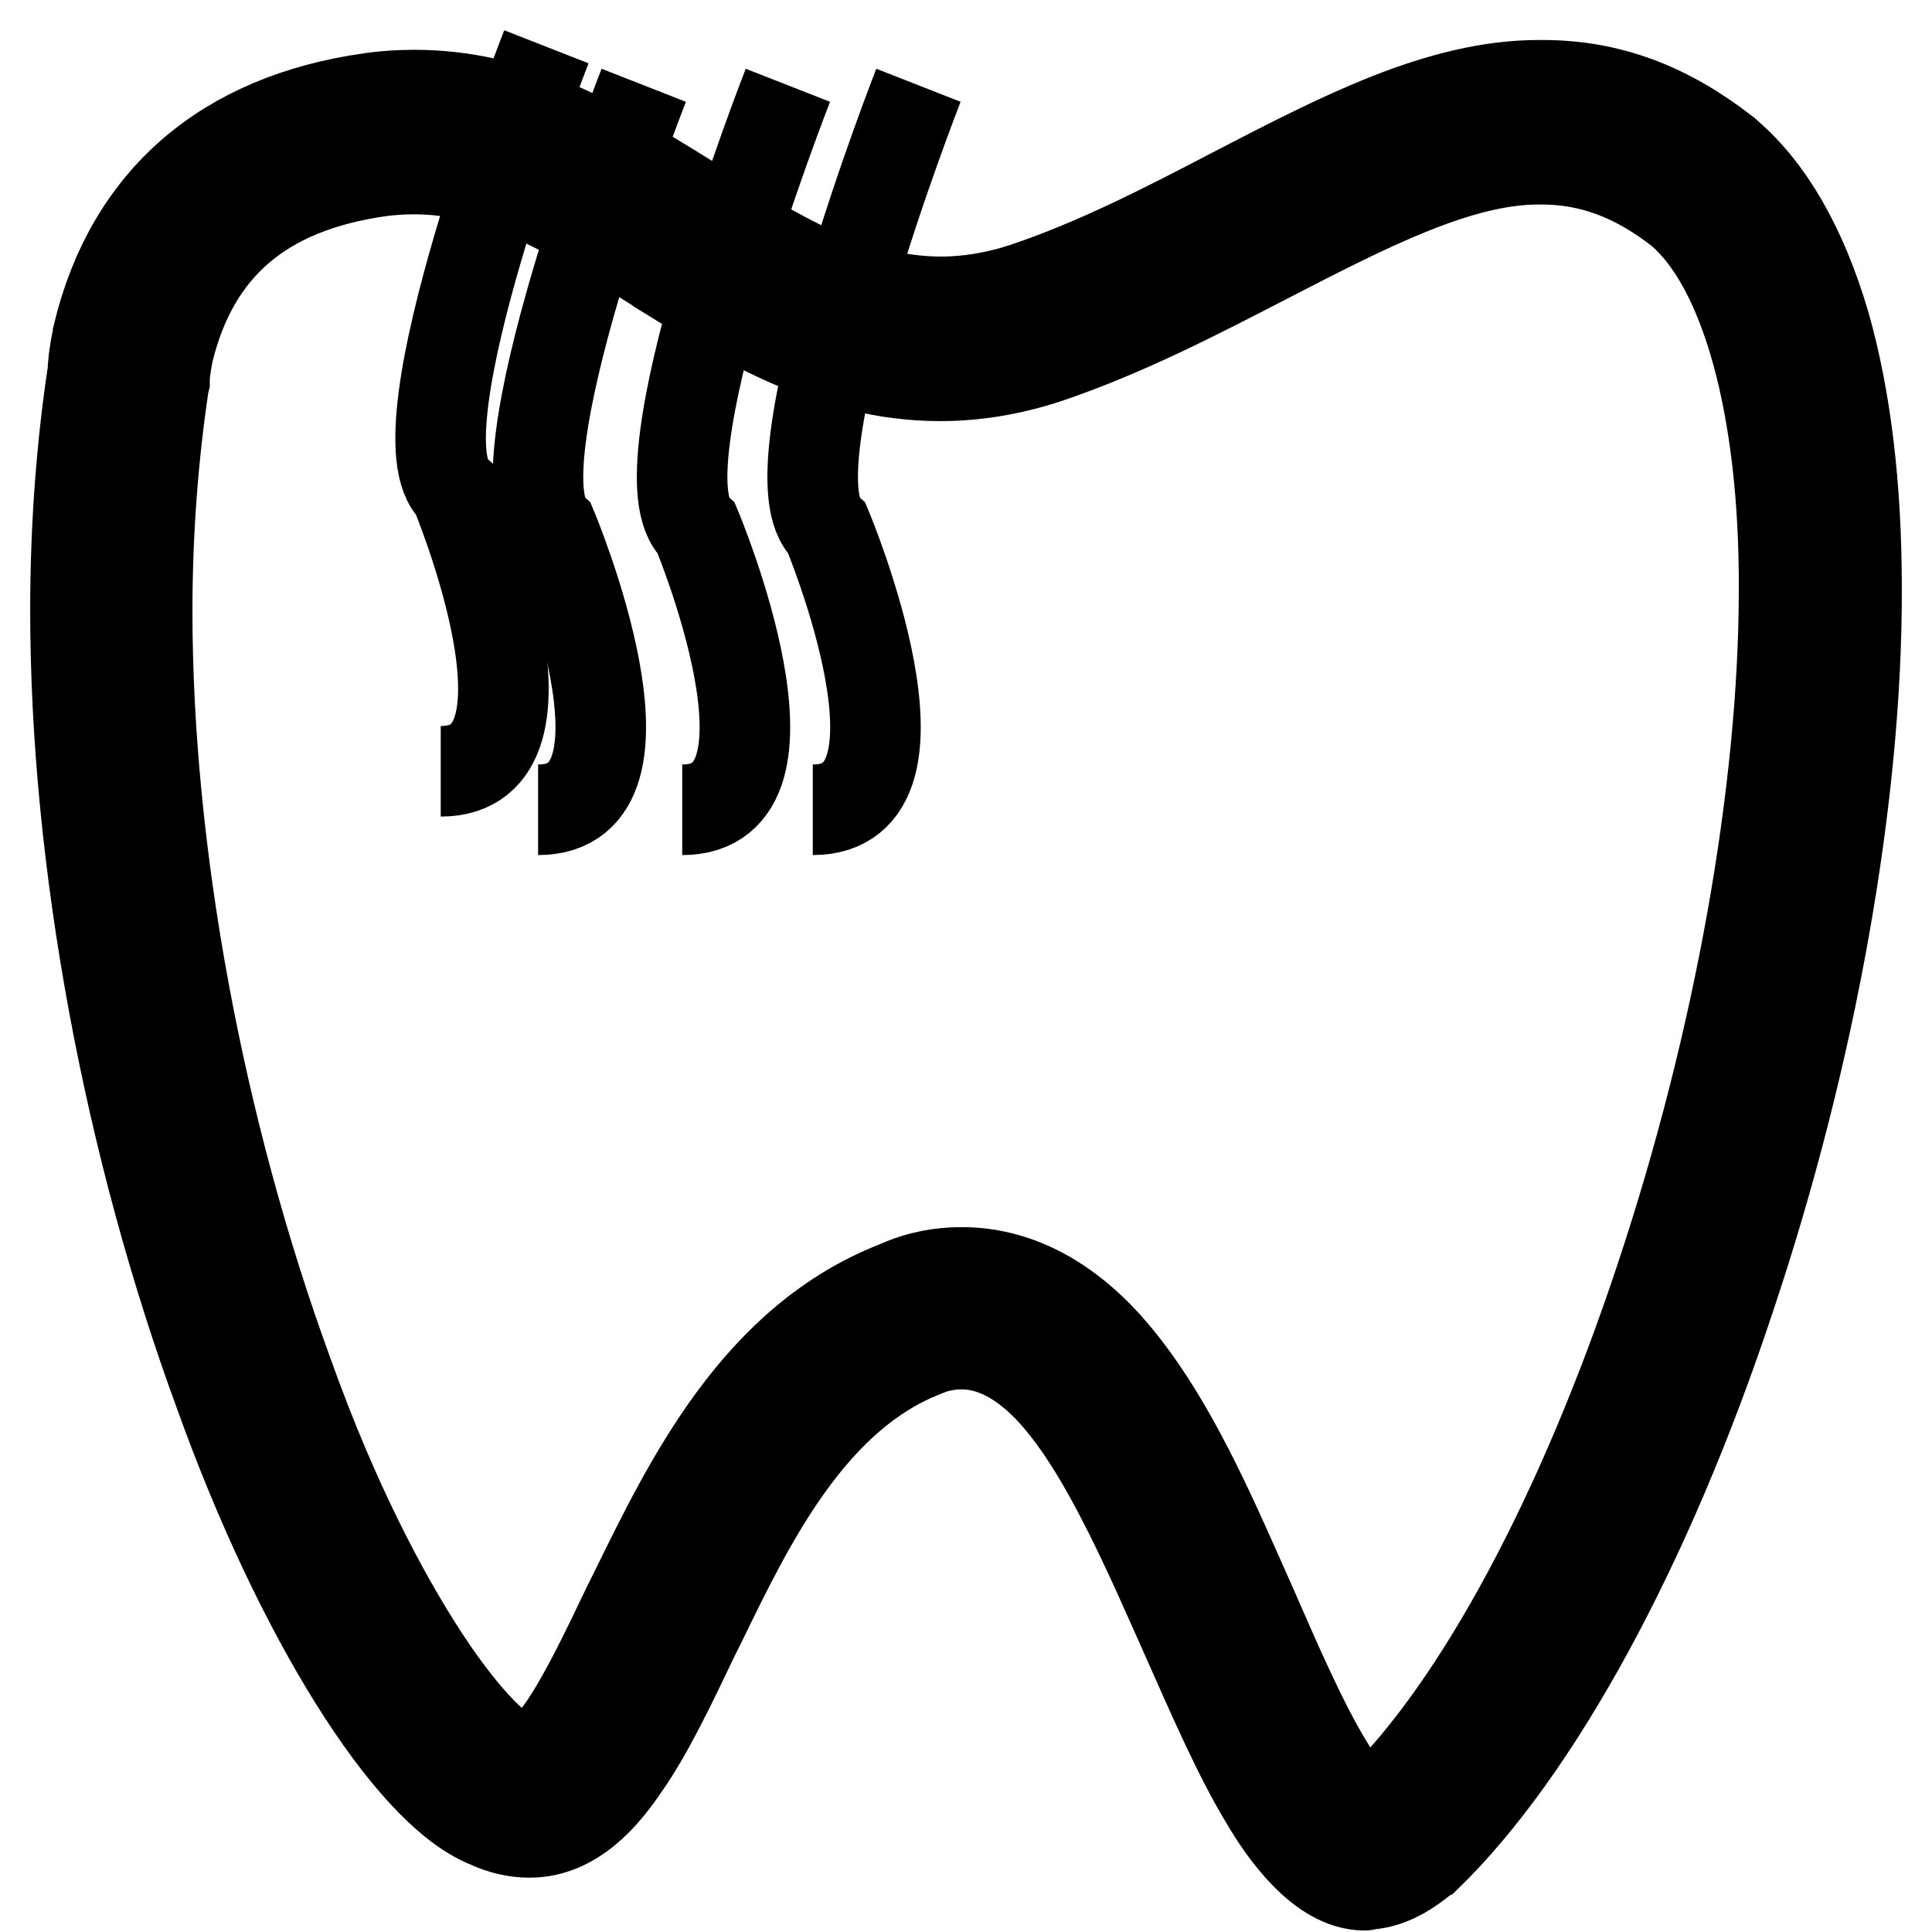 <?xml version="1.0" encoding="utf-8"?>
<!-- Svg Vector Icons : http://www.onlinewebfonts.com/icon -->
<!DOCTYPE svg PUBLIC "-//W3C//DTD SVG 1.1//EN" "http://www.w3.org/Graphics/SVG/1.1/DTD/svg11.dtd">
<svg version="1.1" xmlns="http://www.w3.org/2000/svg" xmlns:xlink="http://www.w3.org/1999/xlink" x="0px" y="0px" viewBox="0 0 256 256" enable-background="new 0 0 256 256" xml:space="preserve">
<g><g><path stroke-width="12" fill-opacity="0" stroke="#000000"  d="M180.8,249.8L180.8,249.8c-5.7,0-10.7-7.1-13.2-11.4c-3.5-5.8-6.8-13.4-10.4-21.5c-2.4-5.4-4.9-11.1-7.5-16.3c-3.7-7.4-6.8-12.3-10.1-16c-3.9-4.3-8-6.5-12.2-6.5c-1.6,0-3.3,0.3-4.9,1c-15,5.8-23.1,22.4-29.6,35.8l-0.9,1.8c-3.2,6.7-6.2,13-9.4,17.5c-2.5,3.7-6.6,8.6-12.4,8.6h-0.1c-1.7,0-3.6-0.4-5.5-1.3c-10.4-4.2-24.9-27.4-35.4-56.6C17,151.8,10,113.8,10,80.9c0-11.1,0.8-21.7,2.3-31.6v0c0-0.4,0.1-2.2,0.7-4.9l0-0.1c4.3-17.8,16.8-28.6,36.1-31.3c2-0.3,4-0.4,5.8-0.4h0c13.3,0,23.7,6,36.1,13.7c0.5,0.3,1.1,0.7,1.6,1l0.1,0.1c10.2,6.4,19.9,12.5,31.9,12.6c3.6,0,7.3-0.6,11-1.8c9.6-3.2,18.9-8,27.9-12.7c14.1-7.3,27.3-14.2,40.4-14.2c0.1,0,0.3,0,0.5,0c8.8,0,16.5,2.9,24.2,8.9l0.1,0.1c5.7,4.8,10.1,12.5,13.1,22.7c2.8,9.8,4.2,21.6,4.2,34.9c0.1,27.6-6,61.9-16.8,94.1c-10.9,32.9-25.6,59.8-40.2,74l-0.2,0.1c-2.7,2.3-5.2,3.5-7.7,3.6C181,249.8,180.9,249.8,180.8,249.8L180.8,249.8z M127.4,168.6c7,0,13.5,3.3,19.3,9.7c3.9,4.4,7.5,9.9,11.6,18.1c2.7,5.4,5.2,11.2,7.7,16.8c3.4,7.8,6.6,15.1,9.8,20.4l0,0.1c2.4,4.1,4.4,5.9,5.3,6.6c0.2-0.1,0.7-0.4,1.4-1c13.5-13.2,27.2-38.7,37.6-70.1c10.4-31.3,16.3-64.5,16.3-91.1c0.1-24.1-5.1-42.9-13.8-50.2c-5.9-4.6-11.8-6.8-18.3-6.8h-0.1c-0.1,0-0.2,0-0.4,0c-10.6,0-22.9,6.4-35.9,13.1c-9.3,4.8-18.9,9.8-29.3,13.3l0,0c-4.6,1.5-9.3,2.3-14,2.3c-14.7,0-26.5-7.5-37-14l-0.1-0.1c-0.5-0.3-1.1-0.7-1.6-1c-11-7-20.3-12.3-31-12.3h-0.1c-1.5,0-3,0.1-4.5,0.3c-15.5,2.2-24.6,10-28,23.9c-0.4,2-0.5,3.3-0.5,3.3l0,0.6l-0.1,0.4c-1.4,9.4-2.2,19.5-2.2,30.1c0,31.8,6.8,68.6,18.6,100.9l0,0c6.3,17.7,12.9,29.6,17.2,36.4c5.9,9.3,10.6,13.7,12.8,14.5l0.2,0.1c0.9,0.4,1.4,0.5,1.7,0.5h0.1c0.1,0,1.5-0.1,4.5-4.4c2.7-3.9,5.6-9.9,8.6-16.2l0.9-1.8c7.3-14.9,16.3-33.4,34.8-40.6C121.8,169.1,124.6,168.6,127.4,168.6L127.4,168.6z"/><path stroke-width="12" fill-opacity="0" stroke="#000000"  d="M117.7,116"/><path stroke-width="12" fill-opacity="0" stroke="#000000"  d="M85.3,11.3c0,0-20.2,51.5-12.1,58.8c0,0,15.6,37.2-1.9,37.2"/><path stroke-width="12" fill-opacity="0" stroke="#000000"  d="M72.4,6.2c0,0-20.2,51.5-12.1,58.8c0,0,15.6,37.2-1.9,37.2"/><path stroke-width="12" fill-opacity="0" stroke="#000000"  d="M104.4,11.3c0,0-20.2,51.5-12.1,58.8c0,0,15.6,37.2-1.9,37.2"/><path stroke-width="12" fill-opacity="0" stroke="#000000"  d="M121.7,11.3c0,0-20.2,51.5-12.1,58.8c0,0,15.6,37.2-1.9,37.2"/></g></g>
</svg>